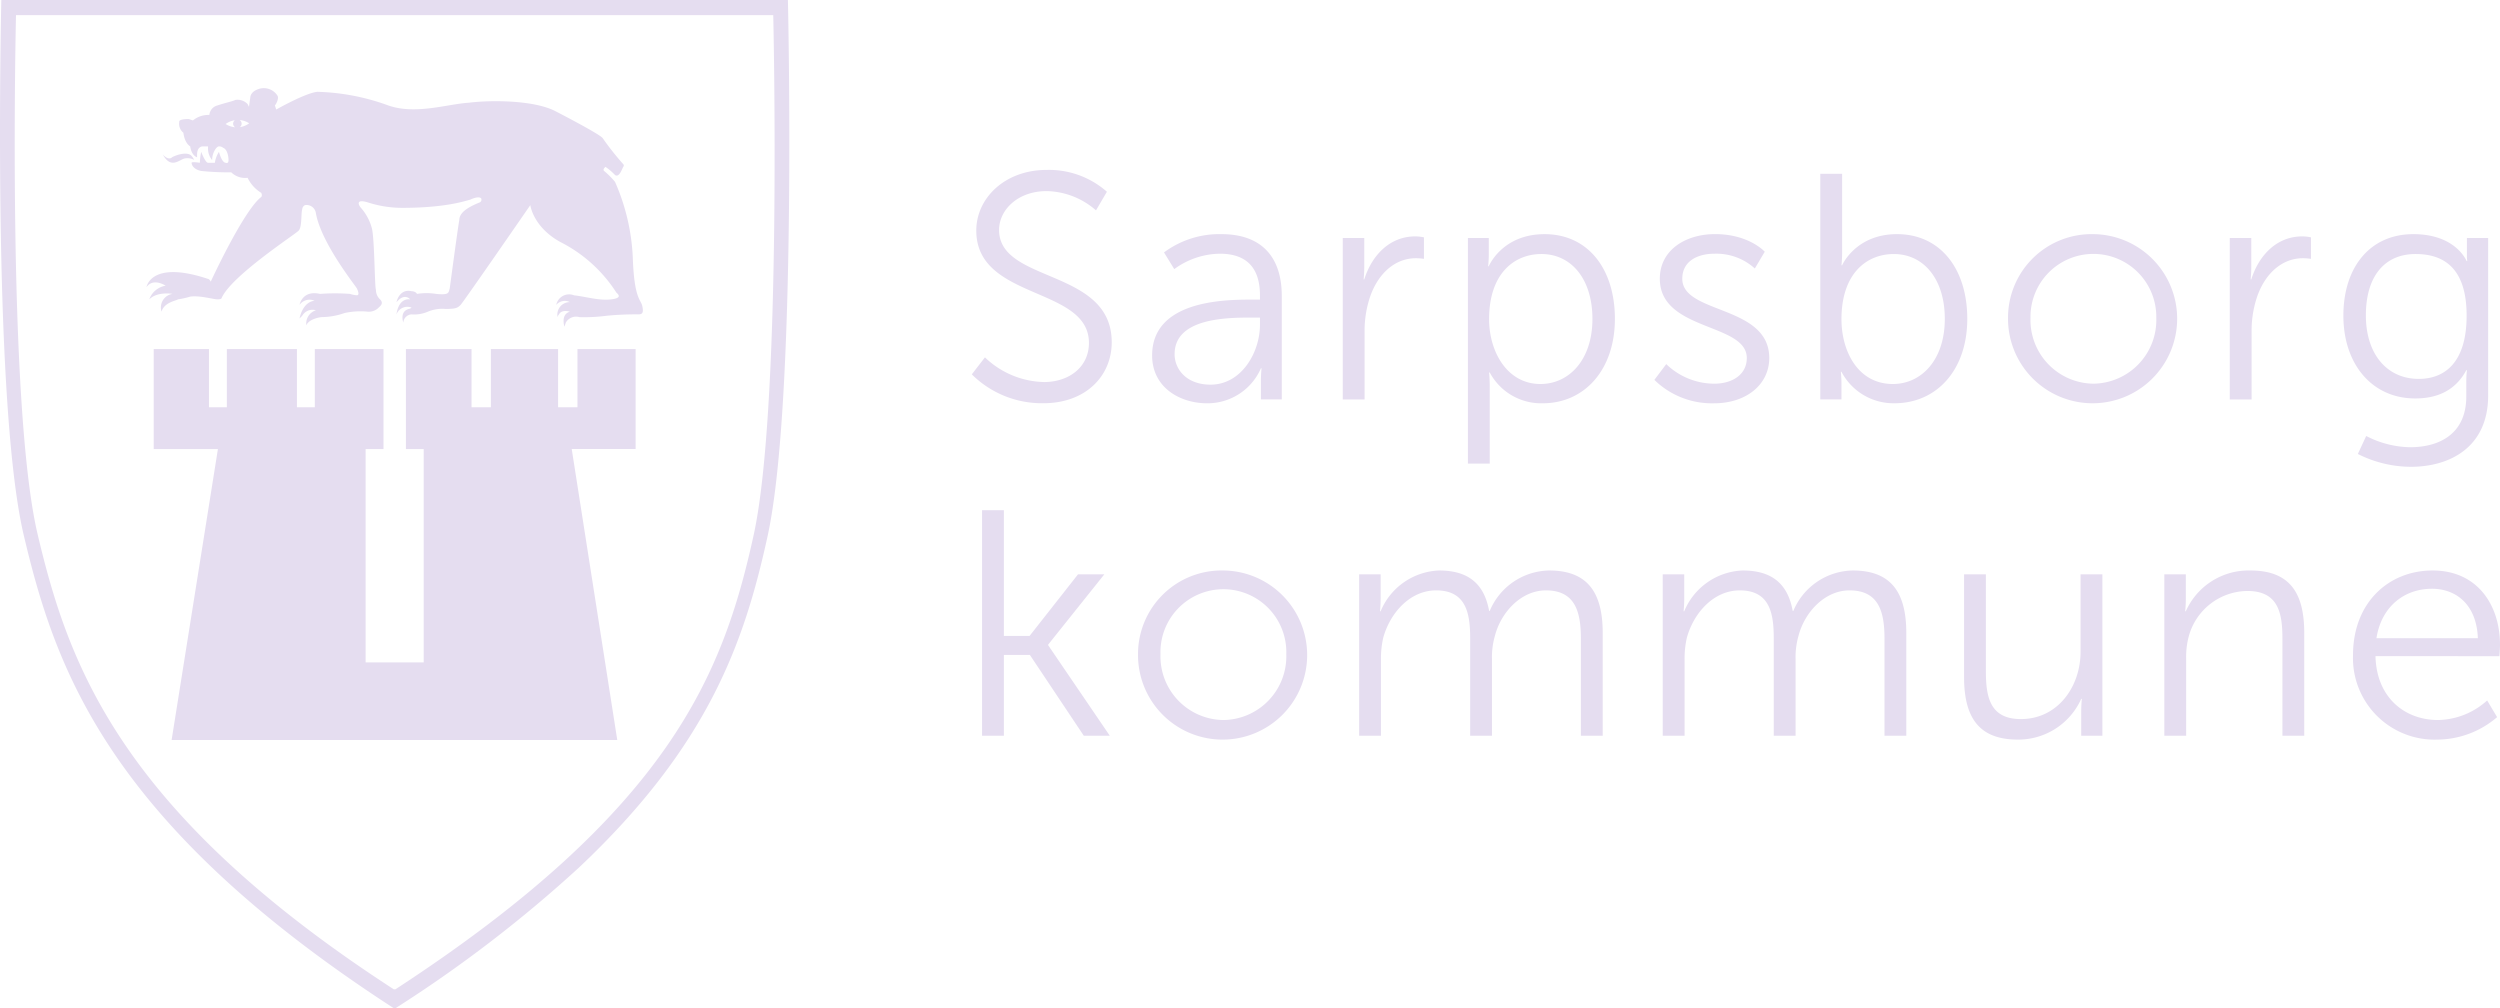 <svg xmlns="http://www.w3.org/2000/svg" width="397.232" height="160.206" viewBox="0 0 397.232 160.206">
  <g id="Group_4" data-name="Group 4" transform="translate(-13.122 -6.165)">
    <path id="Path_41" data-name="Path 41" d="M138.316,6.165s1.5,63.779-3.256,85.312c-3.652,16.62-9.3,33.1-29.971,52.561a209.961,209.961,0,0,1-29.138,22.333H75.7c-45.585-29.558-53.848-54.1-58.857-75.392-5.008-21.79-3.51-84.815-3.51-84.815Zm-2.33,2.4s1.447,61.972-3.133,82.706c-4.824,21.944-13.261,43.643-56.909,72.094H75.7C31.821,134.919,23.863,111.289,19.04,90.8,14.219,69.818,15.665,8.57,15.665,8.57Z" fill="#e5ddf0" fill-rule="evenodd"/>
    <path id="Path_42" data-name="Path 42" d="M27.807,46.624s.652-4.345,9.769-1.3c0,0,.217,0,.436.438,0,0,5.2-11.29,8.025-13.456,0,0,.216-.217,0-.655a5.677,5.677,0,0,1-2.167-2.392,3.163,3.163,0,0,1-2.6-.87,42.41,42.41,0,0,1-4.773-.216c-1.094-.216-1.525-.869-1.525-1.3,0-.216,1.311,0,1.311,0a9.948,9.948,0,0,1,.214-1.734s.653,1.734,1.084,1.734h1.086a4.328,4.328,0,0,1,.652-1.734s.434,1.734,1.083,1.734c0,0,.436.216.436-.431s-.219-1.736-.867-1.955a.948.948,0,0,0-.652-.219c-.434,0-1.086,1.086-1.086,2.173a2.859,2.859,0,0,1-.652-1.955v-.219H36.71s-.867,0-.867,1.3V26s-.877-.216-1.094-1.736c0,0-.869-.431-1.084-2.167a1.819,1.819,0,0,1-.652-1.733s-.217-.438,1.516-.438l.653.219a3.835,3.835,0,0,1,2.611-.869,1.716,1.716,0,0,1,1.3-1.52c1.3-.431,2.389-.647,2.822-.866a2.2,2.2,0,0,1,1.955.652l.216.434L44.3,16.46s0-.866,1.3-1.3a2.569,2.569,0,0,1,3.037,1.083c.216.438-.219,1.3-.434,1.517l.216.653s4.566-2.6,6.519-2.817a35.393,35.393,0,0,1,11.276,2.164c4.345,1.52,9.336-.214,12.806-.431,3.47-.434,10.2-.434,13.673,1.3,0,0,7.167,3.684,7.6,4.334a43.675,43.675,0,0,0,3.258,4.122.3.3,0,0,1,0,.434c-.219.436-.653,1.737-1.3,1.3a9.493,9.493,0,0,0-1.519-1.3c-.217.217-.436.436-.217.652a12.852,12.852,0,0,1,1.736,1.736,33.442,33.442,0,0,1,2.819,11.937c.219,6.734,1.3,6.734,1.519,7.815s0,1.3-.65,1.3a48.052,48.052,0,0,0-4.99.216A27.471,27.471,0,0,1,96.6,51.4a1.88,1.88,0,0,0-2.17.867l-.217.65s-.65-1.951.869-2.383c0,0-1.3-.433-1.736.431a.755.755,0,0,0-.214.434,1.965,1.965,0,0,1,1.95-2.384,1.784,1.784,0,0,0-2.172.433,2.085,2.085,0,0,1,2.82-1.517c1.956.216,3.916.867,5.866.652s1.088-.87.869-1.086a22.792,22.792,0,0,0-8.9-8.034C89.221,37.073,88.79,33.6,88.79,33.6S78.154,49.012,77.72,49.445s-.652.653-2.386.653a5.955,5.955,0,0,0-2.82.433,5.5,5.5,0,0,1-2.6.431,1.389,1.389,0,0,0-1.3,1.3s-.655-1.733.864-2.166a.665.665,0,0,0,.434-.22,1.849,1.849,0,0,0-2.387,1.084h0s.219-2.6,2.172-2.383c0,0-.653-.87-1.737,0l-.434.433s.434-2.172,2.387-1.734c0,0,.65,0,.869.431a9.4,9.4,0,0,1,3.036,0c2.169.219,1.951-.216,2.169-.869,0,0,1.3-9.767,1.52-10.853,0-1.084,1.083-1.948,3.251-2.819a.472.472,0,0,0,.214-.65c-.431-.431-1.733.219-1.733.219-.866.214-3.9,1.3-10.842,1.3a17.794,17.794,0,0,1-5.434-.87c-2.169-.65-1.3.652-1.083.87a8.057,8.057,0,0,1,1.737,3.25c.431,1.736.431,9.336.647,9.772a2.038,2.038,0,0,0,.65,1.519c.652.65,0,1.081-.214,1.3a2.162,2.162,0,0,1-1.737.653,11.864,11.864,0,0,0-3.686.216,11.2,11.2,0,0,1-3.686.65s-1.953.219-2.387,1.3a2.2,2.2,0,0,1,1.52-2.386,1.882,1.882,0,0,0-2.172.866l-.431.438s.431-2.6,2.386-2.82a1.972,1.972,0,0,0-2.386.65s.431-2.384,3.255-1.736a31.9,31.9,0,0,1,4.769,0,4.372,4.372,0,0,0,1.086.219c.434,0,.216-.65,0-1.088S55.589,39.676,54.722,34.9a1.5,1.5,0,0,0-1.736-1.3.8.8,0,0,0-.436.65c-.216.648,0,3.034-.647,3.469-.664.653-10.639,7.158-12.156,10.636,0,0,0,.22-.655.22s-2.815-.652-4.344-.436a13.716,13.716,0,0,1-1.953.436c-.217.216-2.167.433-2.6,1.951a2.182,2.182,0,0,1,1.737-2.822s-2.384-.431-3.686.87a3.328,3.328,0,0,1,2.6-2.17s-1.948-1.311-3.036.216m2.575-21.081s.87,1.083,1.517.43c.869-.43,2.387-.866,3.037-.216a2.626,2.626,0,0,1,.436.65,2.39,2.39,0,0,0-1.52-.216c-.866.216-2.169,1.734-3.47-.648M41.888,21.23a3.307,3.307,0,0,1-1.511-.518,3.281,3.281,0,0,1,1.474-.6.676.676,0,0,0-.285.549.7.7,0,0,0,.322.572M42.6,20.08a3.309,3.309,0,0,1,1.519.52,3.282,3.282,0,0,1-1.49.612.68.68,0,0,0,.292-.555.7.7,0,0,0-.32-.577" transform="translate(8.595 5.157)" fill="#e5ddf0" fill-rule="evenodd"/>
    <path id="Path_43" data-name="Path 43" d="M28.529,41.152h8.779V50.4H40.15V41.152H51.285V50.4h2.842V41.152h10.91V57.039H62.2l0,33.9h9.228v-33.9H68.6V41.152H79.026V50.4H82.1V41.152H92.779V50.4h3.079V41.152H105.1V57.028H94.946l7.237,46.242H31.373l7.356-46.231h-10.2Z" transform="translate(9.018 20.478)" fill="#e5ddf0" fill-rule="evenodd"/>
    <g id="Group_2" data-name="Group 2" transform="translate(167.531 33.17)">
      <path id="Path_44" data-name="Path 44" d="M112.614,52.978A13.983,13.983,0,0,0,122,56.9c3.927,0,7.139-2.345,7.139-6.221,0-9.025-17.9-6.73-17.9-17.847,0-5.151,4.539-9.637,11.168-9.637a13.909,13.909,0,0,1,9.585,3.467l-1.733,2.958a12.225,12.225,0,0,0-7.852-3.06c-4.589,0-7.548,3.009-7.548,6.17,0,8.515,17.9,6.067,17.9,17.847,0,5.354-4.131,9.688-10.861,9.688a15.8,15.8,0,0,1-11.371-4.588Z" transform="translate(-110.523 -23.2)" fill="#e5ddf0"/>
      <path id="Path_45" data-name="Path 45" d="M144.305,40.036h1.428v-.663c0-4.946-2.7-6.63-6.374-6.63a12.491,12.491,0,0,0-7.242,2.448l-1.631-2.652a14.737,14.737,0,0,1,9.128-2.906c6.17,0,9.586,3.416,9.586,9.841V55.893h-3.315v-2.8a20.39,20.39,0,0,1,.1-2.142h-.1a9.261,9.261,0,0,1-8.565,5.558c-4.285,0-8.721-2.5-8.721-7.6C128.6,40.239,139.868,40.036,144.305,40.036ZM137.88,53.549c4.9,0,7.854-5.1,7.854-9.536V42.891h-1.479c-4.028,0-12.085.152-12.085,5.813C132.17,51.1,134.057,53.549,137.88,53.549Z" transform="translate(-99.943 -19.435)" fill="#e5ddf0"/>
      <path id="Path_46" data-name="Path 46" d="M147.706,30.113h3.416v4.539c0,1.121-.1,2.039-.1,2.039h.1c1.224-3.874,4.081-6.833,8.109-6.833a6.9,6.9,0,0,1,1.376.154v3.416a8.689,8.689,0,0,0-1.275-.1c-3.621,0-6.322,2.857-7.445,6.63a16.9,16.9,0,0,0-.713,5v10.81h-3.469Z" transform="translate(-88.76 -19.303)" fill="#e5ddf0"/>
      <path id="Path_47" data-name="Path 47" d="M160.251,30.245h3.315v2.5a18.744,18.744,0,0,1-.1,1.99h.1s2.089-5.1,8.871-5.1c6.883,0,11.167,5.507,11.167,13.461,0,8.109-4.843,13.412-11.473,13.412a9.26,9.26,0,0,1-8.413-4.894h-.1s.1.916.1,2.243V66.092h-3.467Zm11.523,23.2c4.539,0,8.261-3.824,8.261-10.352,0-6.271-3.313-10.3-8.107-10.3-4.283,0-8.312,3.06-8.312,10.352C163.617,48.3,166.472,53.446,171.774,53.446Z" transform="translate(-81.418 -19.435)" fill="#e5ddf0"/>
      <path id="Path_48" data-name="Path 48" d="M180.826,50.285a11.008,11.008,0,0,0,7.649,3.11c2.752,0,5.149-1.378,5.149-4.079,0-5.609-13.819-4.233-13.819-12.6,0-4.589,4.131-7.088,8.773-7.088,5.4,0,7.9,2.8,7.9,2.8L194.9,35.09a9.1,9.1,0,0,0-6.425-2.346c-2.6,0-5.1,1.122-5.1,3.978,0,5.659,13.819,4.13,13.819,12.6,0,4.18-3.619,7.189-8.77,7.189a13.07,13.07,0,0,1-9.486-3.722Z" transform="translate(-70.48 -19.435)" fill="#e5ddf0"/>
      <path id="Path_49" data-name="Path 49" d="M195.568,23.586h3.469V36.027a20.863,20.863,0,0,1-.1,2.091h.1s2.14-4.946,8.719-4.946c6.885,0,11.167,5.507,11.167,13.461,0,8.109-4.845,13.412-11.576,13.412a9.352,9.352,0,0,1-8.413-5h-.1a19.92,19.92,0,0,1,.1,2.091v2.294h-3.366Zm11.525,33.4c4.537,0,8.261-3.824,8.261-10.352,0-6.271-3.315-10.3-8.107-10.3-4.285,0-8.313,3.06-8.313,10.352C198.934,51.836,201.586,56.985,207.093,56.985Z" transform="translate(-60.747 -22.974)" fill="#e5ddf0"/>
      <path id="Path_50" data-name="Path 50" d="M227.949,29.633a13.437,13.437,0,1,1-13.564,13.309A13.279,13.279,0,0,1,227.949,29.633Zm0,23.762a10.118,10.118,0,0,0,9.994-10.453,9.995,9.995,0,1,0-19.987,0A10.118,10.118,0,0,0,227.949,53.395Z" transform="translate(-49.733 -19.435)" fill="#e5ddf0"/>
      <path id="Path_51" data-name="Path 51" d="M236.611,30.113h3.418v4.539a20.409,20.409,0,0,1-.1,2.039h.1c1.222-3.874,4.079-6.833,8.107-6.833a6.9,6.9,0,0,1,1.376.154v3.416a8.688,8.688,0,0,0-1.275-.1c-3.621,0-6.324,2.857-7.445,6.63a16.9,16.9,0,0,0-.713,5v10.81h-3.469Z" transform="translate(-36.725 -19.303)" fill="#e5ddf0"/>
      <path id="Path_52" data-name="Path 52" d="M258.553,63.492c5,0,8.974-2.346,8.974-8.056V53.089a17.545,17.545,0,0,1,.1-1.836h-.1c-1.53,2.855-4.13,4.488-8.107,4.488-6.885,0-11.422-5.457-11.422-13.156s4.233-12.952,11.116-12.952c6.782,0,8.465,4.283,8.465,4.283h.1a5.886,5.886,0,0,1-.051-.867v-2.8H271V55.281c0,8.158-6.018,11.321-12.289,11.321a18.821,18.821,0,0,1-8.415-2.039l1.327-2.857A15.743,15.743,0,0,0,258.553,63.492Zm9.027-20.907c0-7.5-3.57-9.791-8.109-9.791-5,0-7.9,3.621-7.9,9.74s3.315,10.1,8.413,10.1C264.009,52.631,267.58,50.132,267.58,42.585Z" transform="translate(-30.06 -19.435)" fill="#e5ddf0"/>
    </g>
    <g id="Group_3" data-name="Group 3" transform="translate(169.163 87.223)">
      <path id="Path_53" data-name="Path 53" d="M111.552,57.3h3.467V77.285H119.1l7.7-9.791h4.182l-8.924,11.168v.1l9.791,14.379h-4.131L119.15,80.3h-4.131V93.144h-3.467Z" transform="translate(-111.552 -57.296)" fill="#e5ddf0"/>
      <path id="Path_54" data-name="Path 54" d="M140.749,63.344a13.437,13.437,0,1,1-13.564,13.309A13.279,13.279,0,0,1,140.749,63.344Zm0,23.762a10.118,10.118,0,0,0,9.994-10.453,10,10,0,1,0-19.989,0A10.119,10.119,0,0,0,140.749,87.106Z" transform="translate(-102.402 -53.756)" fill="#e5ddf0"/>
      <path id="Path_55" data-name="Path 55" d="M149.348,63.954h3.415v3.827c0,1.121-.1,2.039-.1,2.039h.1a10.488,10.488,0,0,1,9.28-6.476c4.743,0,7.191,2.192,7.955,6.425h.1a10.428,10.428,0,0,1,9.434-6.425c6.221,0,8.516,3.621,8.516,9.943V89.6h-3.469V74.154c0-4.182-.867-7.649-5.558-7.649-3.925,0-7.139,3.467-8.107,7.24a12.189,12.189,0,0,0-.46,3.724V89.6h-3.465V74.154c0-3.874-.563-7.649-5.407-7.649-4.179,0-7.341,3.621-8.412,7.548a14.912,14.912,0,0,0-.358,3.416V89.6h-3.465Z" transform="translate(-89.43 -53.756)" fill="#e5ddf0"/>
      <path id="Path_56" data-name="Path 56" d="M179.775,63.954h3.418v3.827a20.409,20.409,0,0,1-.1,2.039h.1a10.482,10.482,0,0,1,9.279-6.476c4.743,0,7.189,2.192,7.957,6.425h.1a10.428,10.428,0,0,1,9.434-6.425c6.221,0,8.515,3.621,8.515,9.943V89.6h-3.465V74.154c0-4.182-.867-7.649-5.56-7.649-3.925,0-7.139,3.467-8.107,7.24a12.239,12.239,0,0,0-.458,3.724V89.6h-3.469V74.154c0-3.874-.56-7.649-5.4-7.649-4.182,0-7.343,3.621-8.415,7.548a14.913,14.913,0,0,0-.355,3.416V89.6h-3.469Z" transform="translate(-71.622 -53.756)" fill="#e5ddf0"/>
      <path id="Path_57" data-name="Path 57" d="M209.978,63.729h3.469v15.4c0,4.028.612,7.6,5.558,7.6,5.864,0,9.485-5.149,9.485-10.709V63.729h3.467v25.65h-3.364V85.555c0-1.122.1-2.04.1-2.04h-.1a10.966,10.966,0,0,1-10.046,6.476c-6.018,0-8.568-3.264-8.568-9.945Z" transform="translate(-53.944 -53.531)" fill="#e5ddf0"/>
      <path id="Path_58" data-name="Path 58" d="M230.051,63.954h3.416v3.827c0,1.121-.1,2.039-.1,2.039h.1a10.918,10.918,0,0,1,10.249-6.476c6.322,0,8.567,3.621,8.567,9.943V89.6h-3.467V74.2c0-4.028-.612-7.6-5.558-7.6a9.751,9.751,0,0,0-9.333,7.242,12.691,12.691,0,0,0-.407,3.467V89.6h-3.467Z" transform="translate(-42.196 -53.756)" fill="#e5ddf0"/>
      <path id="Path_59" data-name="Path 59" d="M261.61,63.344c7.088,0,10.707,5.455,10.707,11.831,0,.61-.1,1.783-.1,1.783H252.534c.151,6.577,4.64,10.147,9.941,10.147a11.924,11.924,0,0,0,7.8-3.11l1.581,2.652a14.7,14.7,0,0,1-9.483,3.568,12.965,12.965,0,0,1-13.412-13.41C248.964,68.392,254.674,63.344,261.61,63.344ZM268.8,74.1c-.2-5.354-3.469-7.852-7.292-7.852-4.283,0-8.006,2.7-8.824,7.852Z" transform="translate(-31.126 -53.756)" fill="#e5ddf0"/>
    </g>
  </g>
</svg>
